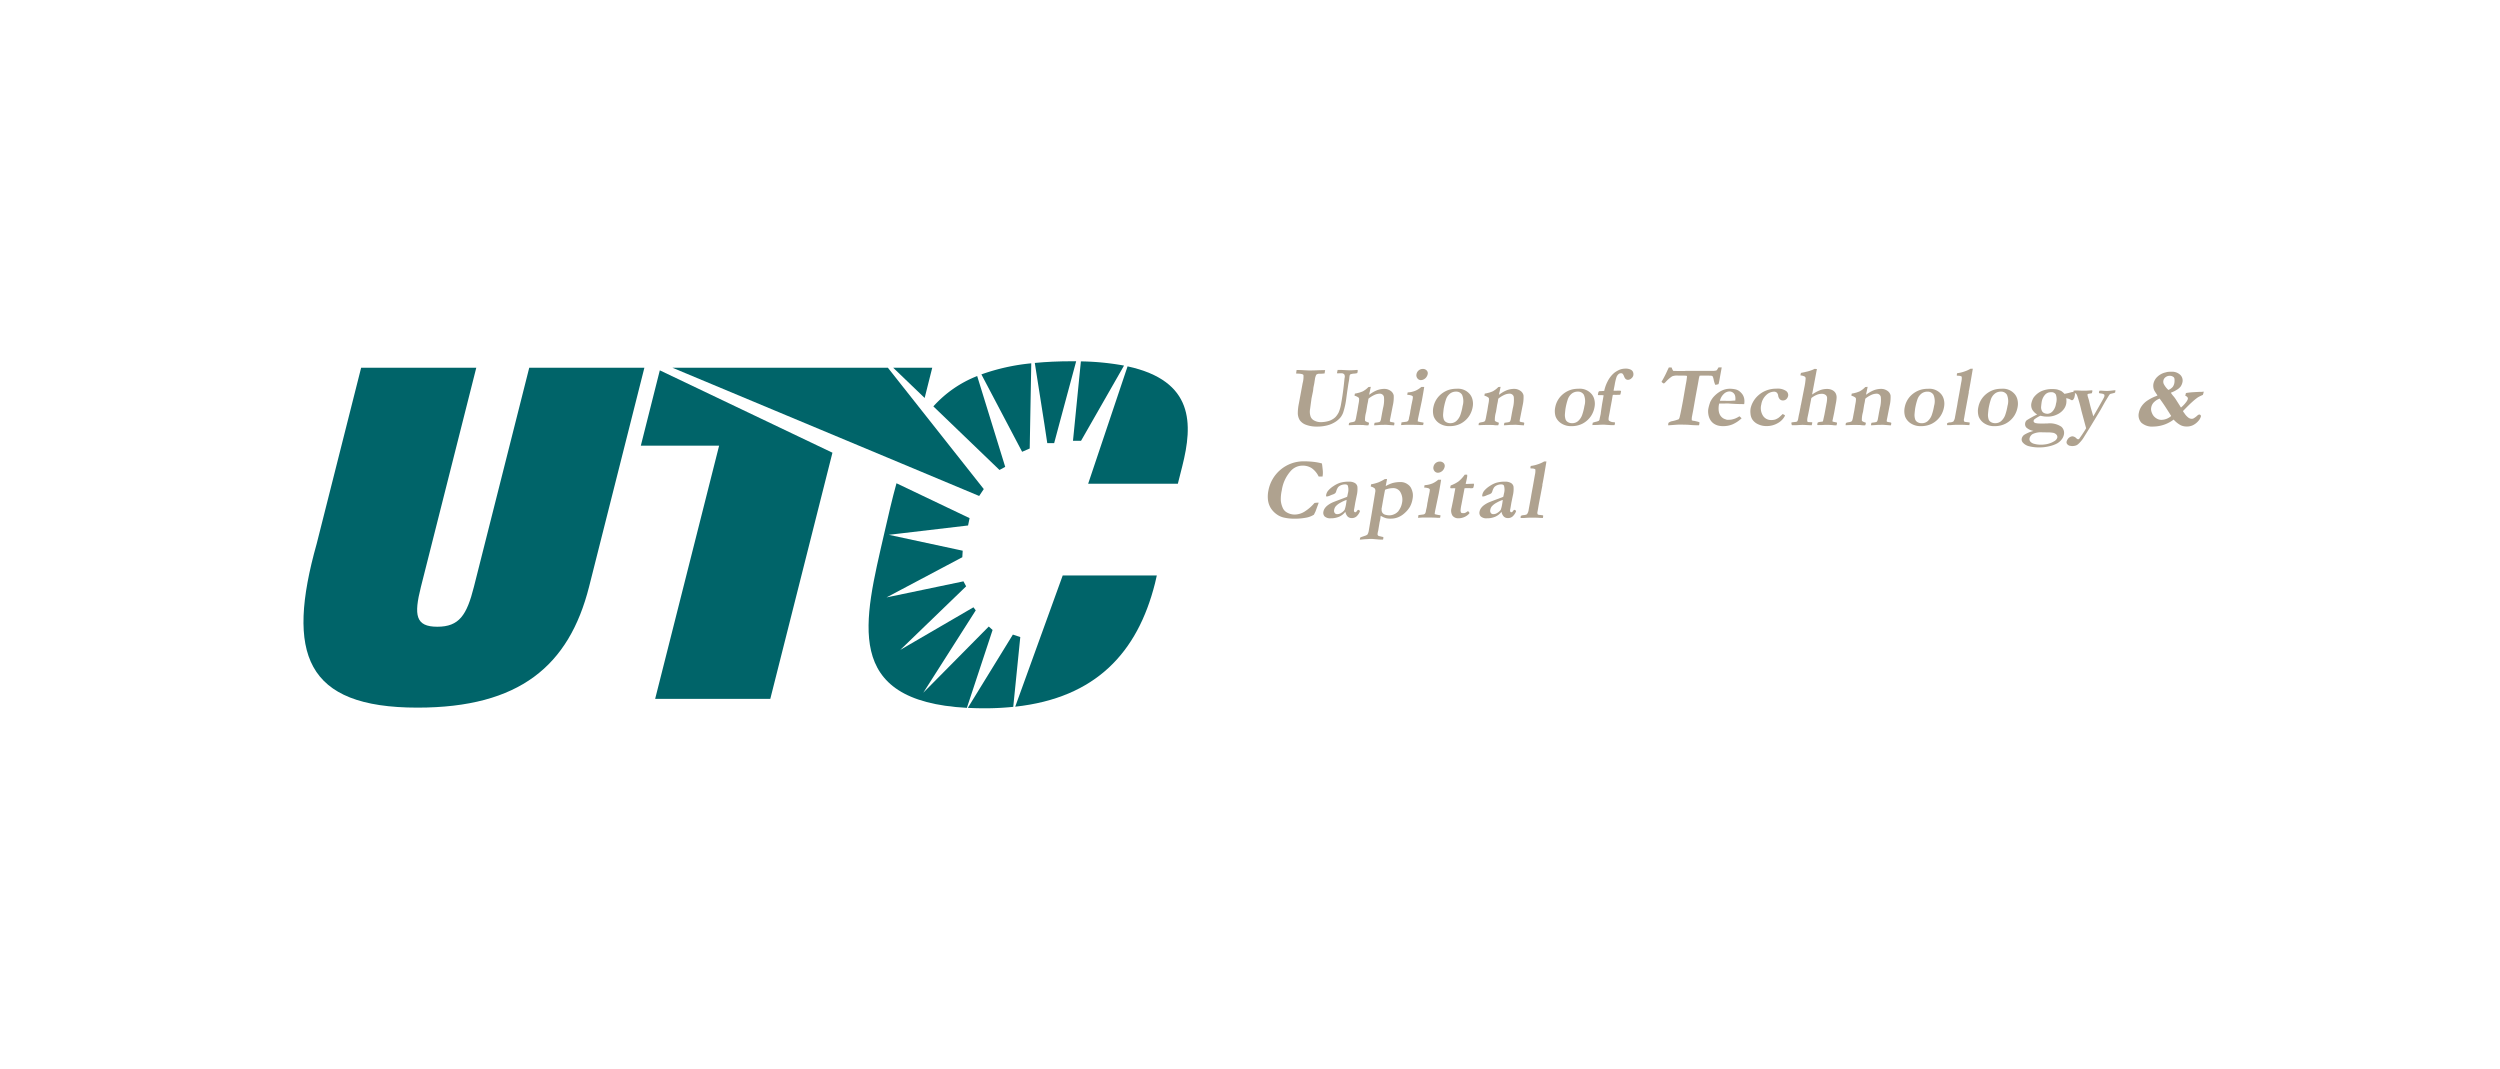 <svg xmlns="http://www.w3.org/2000/svg" xmlns:xlink="http://www.w3.org/1999/xlink" width="173" height="74" viewBox="0 0 173 74">
  <defs>
    <clipPath id="clip-path">
      <rect id="사각형_3586" data-name="사각형 3586" width="131.503" height="24.014" fill="none"/>
    </clipPath>
  </defs>
  <g id="그룹_6852" data-name="그룹 6852" transform="translate(-7312 -818)">
    <rect id="사각형_3581" data-name="사각형 3581" width="173" height="74" transform="translate(7312 818)" fill="#fff" opacity="0"/>
    <g id="그룹_6827" data-name="그룹 6827" transform="translate(7333 843)">
      <g id="그룹_6826" data-name="그룹 6826" clip-path="url(#clip-path)">
        <path id="패스_6874" data-name="패스 6874" d="M380.658,3.555l.034-.234c.036,0,.073,0,.11,0q.148,0,.309.009.387.021.455.021.237,0,.465-.009t.4-.012l.239-.005-.01.035-.026.172,0,.023a2.5,2.5,0,0,1-.347.024.323.323,0,0,0-.231.065.979.979,0,0,0-.1.352c-.012.063-.02.114-.025.154l-.017.106-.057.278-.026.236-.106.511-.1.742a1.033,1.033,0,0,0,.043.535.5.5,0,0,0,.221.245.95.95,0,0,0,.465.124,1.967,1.967,0,0,0,.543-.074,1.083,1.083,0,0,0,.3-.134.933.933,0,0,0,.21-.17,1.469,1.469,0,0,0,.2-.3,2.639,2.639,0,0,0,.168-.606q.132-.715.221-1.611l.017-.157A.341.341,0,0,0,384,3.635a.247.247,0,0,0-.2-.091l-.279.006-.037-.009.048-.228h.233l.56.027a5.419,5.419,0,0,0,.546-.027l.049.006a.891.891,0,0,1-.007.136.382.382,0,0,1-.027.08,1.123,1.123,0,0,1-.237.035.892.892,0,0,0-.227.045.166.166,0,0,0-.062.11c-.007.035-.013.087-.02.154a2.553,2.553,0,0,1-.039.258c-.013.069-.022.123-.029.163s-.012.08-.018.121q-.031.213-.065.432l-.081.6a5.4,5.4,0,0,1-.191.807,1.28,1.28,0,0,1-.172.323,1.572,1.572,0,0,1-.371.327,1.927,1.927,0,0,1-.546.237,2.722,2.722,0,0,1-.719.087,2.063,2.063,0,0,1-.764-.123.9.9,0,0,1-.435-.322.951.951,0,0,1-.133-.519,3.393,3.393,0,0,1,.072-.627l.261-1.41a1.643,1.643,0,0,0,.057-.564q-.048-.092-.385-.1a.717.717,0,0,1-.123-.009" transform="translate(-311.968 -2.715)" fill="#afa28f"/>
        <path id="패스_6875" data-name="패스 6875" d="M400.912,12.3a.69.69,0,0,1,.15-.047.829.829,0,0,0,.2-.045.173.173,0,0,0,.071-.065,1.268,1.268,0,0,0,.066-.261l.048-.257.042-.21.049-.311.034-.186a1.283,1.283,0,0,0,.027-.3.138.138,0,0,0-.058-.089.791.791,0,0,0-.259-.115l.023-.142a.469.469,0,0,1,.072-.016c.021,0,.1-.022.248-.058q.173-.059.225-.083l.052-.027a1.061,1.061,0,0,1,.091-.059,1.524,1.524,0,0,0,.253-.216l.162-.012-.068.334c-.01.034-.017.06-.021.08s-.009.061-.019.136a2.183,2.183,0,0,1,.5-.3,1.448,1.448,0,0,1,.519-.109.749.749,0,0,1,.461.137.508.508,0,0,1,.215.319,2.577,2.577,0,0,1-.07.728l-.19.965a.222.222,0,0,0,0,.113.459.459,0,0,0,.155.042l.14.028a.142.142,0,0,1,.009.093c0,.023-.011.055-.021.1l-.572-.042-.172.006h-.136l-.4.027h-.1c0-.025.005-.044.008-.057.006-.034.015-.071.026-.111q.043-.009.212-.03a.828.828,0,0,0,.1-.021.152.152,0,0,0,.077-.047.585.585,0,0,0,.059-.192c.031-.166.053-.293.068-.382l.066-.343a2.185,2.185,0,0,0,.064-.779.286.286,0,0,0-.295-.222.894.894,0,0,0-.357.084,1.988,1.988,0,0,0-.413.256l-.015.05-.029.186-.043.2-.076.473-.019.074a1.872,1.872,0,0,0-.062.544q.027.062.27.138a.47.47,0,0,1,0,.074.522.522,0,0,1-.041.109l-.154,0a1.348,1.348,0,0,1-.192-.02l-.316-.006q-.237,0-.688.02a.147.147,0,0,1,0-.061c0-.016.009-.047.02-.093" transform="translate(-328.549 -8.031)" fill="#afa28f"/>
        <path id="패스_6876" data-name="패스 6876" d="M420.919,6.825l.03-.192.342-.044a.225.225,0,0,0,.113-.06.417.417,0,0,0,.061-.179l.006-.032c0-.024.014-.067.028-.129s.026-.117.035-.164.017-.109.031-.216l.032-.148.021-.139.1-.482a1.062,1.062,0,0,0,.017-.189.2.2,0,0,0-.1-.077,1.1,1.1,0,0,0-.292-.047l.031-.165a1.617,1.617,0,0,0,.559-.127,1.587,1.587,0,0,0,.386-.251h.2q-.056.367-.164.952L422.1,6.341a2.013,2.013,0,0,0-.03.224,1.609,1.609,0,0,0,.287.065.575.575,0,0,1,.122.03l-.036.162-.119,0c-.029,0-.075,0-.135-.006q-.3-.015-.8-.015-.144,0-.282.01c-.092.007-.154.01-.188.01M421.985,3.3a.44.44,0,0,1,.437-.364.342.342,0,0,1,.27.108.276.276,0,0,1,.07.244.562.562,0,0,1-.083.2.476.476,0,0,1-.175.161.443.443,0,0,1-.214.061.3.3,0,0,1-.239-.121.341.341,0,0,1-.066-.289" transform="translate(-344.964 -2.406)" fill="#afa28f"/>
        <path id="패스_6877" data-name="패스 6877" d="M435.715,10.9a.932.932,0,0,1,.2.421,1.156,1.156,0,0,1,.01.448,1.653,1.653,0,0,1-.239.638,1.6,1.6,0,0,1-.594.541,1.636,1.636,0,0,1-.754.175,1.232,1.232,0,0,1-.744-.207.978.978,0,0,1-.372-.47,1.309,1.309,0,0,1-.017-.653,1.541,1.541,0,0,1,.382-.745,1.656,1.656,0,0,1,.731-.451,1.8,1.8,0,0,1,.495-.061,1.06,1.06,0,0,1,.9.364m-1.8,1.021q-.041.367-.04.423a.94.94,0,0,0,.058.34.366.366,0,0,0,.156.163.566.566,0,0,0,.3.071.611.611,0,0,0,.389-.137,1.037,1.037,0,0,0,.292-.431,3.677,3.677,0,0,0,.158-.63,1.149,1.149,0,0,0-.037-.762.463.463,0,0,0-.426-.224.656.656,0,0,0-.4.128.873.873,0,0,0-.278.376,4.22,4.22,0,0,0-.171.684" transform="translate(-355.011 -8.634)" fill="#afa28f"/>
        <path id="패스_6878" data-name="패스 6878" d="M450.707,12.3a.692.692,0,0,1,.151-.047.828.828,0,0,0,.2-.045.173.173,0,0,0,.071-.065,1.271,1.271,0,0,0,.066-.261l.048-.257.042-.21.049-.311.034-.186a1.283,1.283,0,0,0,.027-.3.138.138,0,0,0-.058-.089.791.791,0,0,0-.259-.115l.023-.142a.469.469,0,0,1,.072-.016c.021,0,.1-.022.249-.058q.173-.059.225-.083l.052-.027a1.057,1.057,0,0,1,.091-.059,1.526,1.526,0,0,0,.253-.216L452.2,9.8l-.068.334c-.01.034-.017.06-.021.08s-.009.061-.019.136a2.183,2.183,0,0,1,.5-.3,1.448,1.448,0,0,1,.519-.109.749.749,0,0,1,.461.137.508.508,0,0,1,.215.319,2.58,2.58,0,0,1-.07.728l-.19.965a.222.222,0,0,0,0,.113.459.459,0,0,0,.155.042l.14.028a.142.142,0,0,1,.009.093q-.007.035-.021.1l-.572-.042-.172.006h-.136l-.4.027h-.1c0-.025.005-.044.008-.057.006-.034.015-.071.027-.111q.043-.009.212-.03a.829.829,0,0,0,.1-.021.152.152,0,0,0,.077-.047.584.584,0,0,0,.059-.192c.031-.166.053-.293.068-.382l.066-.343a2.186,2.186,0,0,0,.064-.779.286.286,0,0,0-.295-.222.894.894,0,0,0-.357.084,1.987,1.987,0,0,0-.413.256l-.015.05-.029.186-.043.2-.076.473-.019.074a1.877,1.877,0,0,0-.062.544q.027.062.27.138a.464.464,0,0,1,0,.074.519.519,0,0,1-.041.109l-.154,0a1.348,1.348,0,0,1-.192-.02l-.316-.006q-.237,0-.688.02a.147.147,0,0,1,0-.061c0-.016.009-.047.02-.093" transform="translate(-369.358 -8.031)" fill="#afa28f"/>
        <path id="패스_6879" data-name="패스 6879" d="M482.449,10.9a.932.932,0,0,1,.2.421,1.155,1.155,0,0,1,.01.448,1.652,1.652,0,0,1-.239.638,1.6,1.6,0,0,1-.594.541,1.636,1.636,0,0,1-.754.175,1.232,1.232,0,0,1-.744-.207.978.978,0,0,1-.372-.47,1.309,1.309,0,0,1-.017-.653,1.541,1.541,0,0,1,.382-.745,1.656,1.656,0,0,1,.731-.451,1.8,1.8,0,0,1,.495-.061,1.06,1.06,0,0,1,.9.364m-1.805,1.021q-.041.367-.04.423a.94.94,0,0,0,.058.34.366.366,0,0,0,.156.163.565.565,0,0,0,.3.071.611.611,0,0,0,.389-.137,1.037,1.037,0,0,0,.292-.431,3.68,3.68,0,0,0,.158-.63,1.15,1.15,0,0,0-.037-.762.463.463,0,0,0-.426-.224.656.656,0,0,0-.4.128.873.873,0,0,0-.278.376,4.219,4.219,0,0,0-.171.684" transform="translate(-393.312 -8.634)" fill="#afa28f"/>
        <path id="패스_6880" data-name="패스 6880" d="M494.268,6.731l.028-.165a1.749,1.749,0,0,1,.224-.069.728.728,0,0,0,.194-.066.152.152,0,0,0,.05-.092l.012-.065q.062-.275.068-.307c0-.018.007-.042.011-.074l0-.036.01-.038,0-.027.076-.508.1-.568,0-.056q-.053,0-.156-.006h-.186l-.049-.009c.008-.054.015-.1.021-.128a.247.247,0,0,1,.066-.134q.089,0,.353-.021a2.533,2.533,0,0,1,.236-.661,1.912,1.912,0,0,1,.356-.495l.093-.086a1.749,1.749,0,0,1,.4-.232,1.129,1.129,0,0,1,.4-.067.728.728,0,0,1,.349.071.317.317,0,0,1,.165.182.429.429,0,0,1,.017.206.38.38,0,0,1-.138.217.362.362,0,0,1-.234.1.258.258,0,0,1-.163-.059.525.525,0,0,1-.109-.185.6.6,0,0,0-.1-.179.175.175,0,0,0-.118-.035.259.259,0,0,0-.173.071.506.506,0,0,0-.132.2,3.642,3.642,0,0,0-.125.532l-.063.325-.013.086.055,0,.351-.009a.545.545,0,0,1,.081.009c.023.024.033.043.03.059l-.016.056-.015.08a.553.553,0,0,1-.021.068.143.143,0,0,1-.065.015h-.027l-.225.006a.444.444,0,0,1-.084-.006h-.027a.485.485,0,0,0-.091.013l-.029.145c0,.014-.006.035-.01.065-.018.112-.031.189-.039.23l-.082.434-.054.316-.05.254c-.037.179-.039.288-.007.325a.523.523,0,0,0,.334.115.235.235,0,0,1,.087.021.752.752,0,0,1-.005.091.579.579,0,0,1-.029.092h-.212q-.027,0-.341-.021l-.157-.012q-.23,0-.359.011-.07.008-.484.016" transform="translate(-405.078 -2.312)" fill="#afa28f"/>
        <path id="패스_6881" data-name="패스 6881" d="M521.331,2.323h.183c.01.022.017.038.021.048a.824.824,0,0,0,.092.188q.037.009.4.009l.405,0,.06-.007.358,0,.668,0h.913l.179-.024a.429.429,0,0,0,.11-.144l.046-.075.131,0,.088,0q-.035.2-.111.615l-.046.263-.031.151a.753.753,0,0,1-.036.133,1.183,1.183,0,0,1-.222.047,1.661,1.661,0,0,1-.106-.334,1.13,1.13,0,0,0-.069-.242.131.131,0,0,0-.074-.05q-.068-.015-.625-.015c-.055,0-.125,0-.21.012a1.687,1.687,0,0,0-.05.189l-.07.4-.161.869-.164.937-.074.384a.984.984,0,0,0-.021.307.681.681,0,0,0,.168.038q.023,0,.211.047a1.015,1.015,0,0,1,.149.047c0,.071-.006.114-.009.13a.529.529,0,0,1-.023.077l-.107,0a4.976,4.976,0,0,1-.513-.022q-.209-.022-.767-.022-.089,0-.527.035c-.114.008-.187.012-.221.012,0-.03.006-.052.007-.068l.01-.068,0-.024a.518.518,0,0,1,.269-.127,2.634,2.634,0,0,0,.45-.133.437.437,0,0,0,.063-.148q.086-.354.229-1.129l.192-1.117a4.9,4.9,0,0,0,.086-.559.061.061,0,0,0-.013-.04.059.059,0,0,0-.038-.016q-.089-.012-.595-.012a.939.939,0,0,0-.382.053,2.312,2.312,0,0,0-.456.4q-.091.094-.127.095a.513.513,0,0,1-.153-.115,7.021,7.021,0,0,0,.4-.769q.078-.168.11-.228" transform="translate(-426.842 -1.896)" fill="#afa28f"/>
        <path id="패스_6882" data-name="패스 6882" d="M538.774,11.486a1.647,1.647,0,0,1,.2-.334,2,2,0,0,1,.423-.379,1.443,1.443,0,0,1,.372-.18,1.313,1.313,0,0,1,.327-.056,1.811,1.811,0,0,1,.441.043.709.709,0,0,1,.264.123,1.062,1.062,0,0,1,.223.233.8.8,0,0,1,.113.278,1.072,1.072,0,0,1,0,.387l-.327-.006q-.136,0-.592-.026c-.113-.01-.19-.015-.234-.015l-.32.006h-.254a.537.537,0,0,0-.019.071,1.507,1.507,0,0,0-.023.33.913.913,0,0,0,.059.306.653.653,0,0,0,.149.227.585.585,0,0,0,.21.136l.161.056a2.029,2.029,0,0,0,.307-.015,1.536,1.536,0,0,0,.264-.075,1.836,1.836,0,0,0,.29-.155,1.891,1.891,0,0,1,.152.139,2.21,2.21,0,0,1-.616.415,1.648,1.648,0,0,1-.649.128,1.354,1.354,0,0,1-.374-.042.938.938,0,0,1-.328-.163.832.832,0,0,1-.224-.272,1.031,1.031,0,0,1-.11-.334,1.163,1.163,0,0,1-.007-.361,2.627,2.627,0,0,1,.127-.465m1.74-.125a.822.822,0,0,0-.006-.318.388.388,0,0,0-.148-.236.409.409,0,0,0-.248-.085.58.58,0,0,0-.39.174.929.929,0,0,0-.268.473l.673.006q.065,0,.185-.009c.058-.005.1-.008.123-.008l.079,0" transform="translate(-441.44 -8.635)" fill="#afa28f"/>
        <path id="패스_6883" data-name="패스 6883" d="M557.08,12.255a.422.422,0,0,0,.064.035.253.253,0,0,1,.1.074,1.2,1.2,0,0,1-.482.511,1.517,1.517,0,0,1-.817.216,1.318,1.318,0,0,1-.562-.124.934.934,0,0,1-.4-.328.848.848,0,0,1-.128-.384,1.367,1.367,0,0,1,.005-.387,1.581,1.581,0,0,1,.163-.436,1.694,1.694,0,0,1,.363-.459,1.788,1.788,0,0,1,.556-.343,1.859,1.859,0,0,1,.693-.127,1.04,1.04,0,0,1,.683.16.352.352,0,0,1,.142.319.432.432,0,0,1-.127.247.342.342,0,0,1-.24.09.3.3,0,0,1-.208-.08.466.466,0,0,1-.12-.269.346.346,0,0,0-.1-.2.285.285,0,0,0-.187-.059.8.8,0,0,0-.54.238,1.118,1.118,0,0,0-.339.649.983.983,0,0,0,.122.785.657.657,0,0,0,.553.291,1.006,1.006,0,0,0,.294-.038,1.2,1.2,0,0,0,.222-.115,1.4,1.4,0,0,0,.146-.127c.073-.069.122-.115.148-.139" transform="translate(-454.718 -8.607)" fill="#afa28f"/>
        <path id="패스_6884" data-name="패스 6884" d="M570.627,6.611c.033-.008.123-.019.27-.035a.224.224,0,0,0,.126-.041.521.521,0,0,0,.068-.21l.039-.21.05-.221.045-.243.014-.059.024-.148.015-.05.21-1.073.015-.083a4.516,4.516,0,0,0,.1-.68.154.154,0,0,0-.062-.121.813.813,0,0,0-.3-.083l.012-.062c.005-.03.014-.066.026-.109l.259-.053c.052-.013.1-.026.149-.035a2.585,2.585,0,0,0,.445-.148c.033-.018.064-.032.091-.044l.158.012-.333,1.767a2.6,2.6,0,0,1,.545-.3,1.361,1.361,0,0,1,.477-.088.8.8,0,0,1,.379.081.546.546,0,0,1,.221.2.622.622,0,0,1,.076.291,2.418,2.418,0,0,1-.056.443l-.035.189-.074.417-.126.6a.059.059,0,0,0,.02.035,1.021,1.021,0,0,0,.167.041c.052.01.091.019.119.027a.144.144,0,0,1,.011.07l-.007.024a.61.61,0,0,0-.024.1l-.069,0c-.029,0-.087,0-.172-.012-.162-.015-.3-.023-.412-.023-.073,0-.171,0-.295.012q-.131.006-.332.006a.164.164,0,0,1-.057-.009l.013-.071V6.68a.246.246,0,0,1,.027-.065.561.561,0,0,1,.166-.043l.174-.022.028-.071.095-.432.134-.724a1.736,1.736,0,0,0,.045-.436.265.265,0,0,0-.113-.186.43.43,0,0,0-.259-.072.912.912,0,0,0-.378.087,1.546,1.546,0,0,0-.338.206l-.1.517q-.078.426-.125.638c-.019.085-.03.138-.034.16a.988.988,0,0,0-.025.281.1.1,0,0,0,.053.065c.072.006.132.009.18.01a.461.461,0,0,1,.114.013q-.007.073-.013.1a.581.581,0,0,1-.03.1l-.326-.013q-.184-.013-.332-.013l-.419.021-.29,0a.47.47,0,0,1-.035-.148Z" transform="translate(-467.652 -2.378)" fill="#afa28f"/>
        <path id="패스_6885" data-name="패스 6885" d="M591.438,12.3a.691.691,0,0,1,.151-.047.829.829,0,0,0,.2-.045.173.173,0,0,0,.071-.065,1.267,1.267,0,0,0,.066-.261l.048-.257.042-.21.049-.311.034-.186a1.281,1.281,0,0,0,.027-.3.138.138,0,0,0-.057-.089.791.791,0,0,0-.26-.115l.023-.142a.471.471,0,0,1,.072-.016c.021,0,.1-.022.248-.058q.173-.059.225-.083l.052-.027a1.05,1.05,0,0,1,.091-.059,1.526,1.526,0,0,0,.253-.216l.162-.012-.068.334c-.01.034-.017.06-.021.08s-.009.061-.019.136a2.185,2.185,0,0,1,.5-.3,1.448,1.448,0,0,1,.519-.109.749.749,0,0,1,.461.137.508.508,0,0,1,.215.319,2.577,2.577,0,0,1-.07.728l-.19.965a.222.222,0,0,0,0,.113.458.458,0,0,0,.155.042l.14.028a.142.142,0,0,1,.009.093q-.006.035-.021.1l-.572-.042-.172.006h-.136l-.4.027h-.1c0-.025.005-.044.008-.057.006-.034.015-.071.026-.111q.043-.009.212-.03a.83.83,0,0,0,.1-.021.152.152,0,0,0,.077-.047.583.583,0,0,0,.059-.192c.031-.166.053-.293.068-.382l.066-.343a2.185,2.185,0,0,0,.064-.779.286.286,0,0,0-.295-.222.9.9,0,0,0-.358.084,1.988,1.988,0,0,0-.413.256l-.015.05-.029.186-.043.2-.076.473-.019.074a1.875,1.875,0,0,0-.062.544q.027.062.27.138a.463.463,0,0,1,0,.074.522.522,0,0,1-.041.109l-.154,0a1.349,1.349,0,0,1-.192-.02l-.316-.006q-.237,0-.688.02a.148.148,0,0,1,0-.061c0-.016.009-.047.02-.093" transform="translate(-484.694 -8.031)" fill="#afa28f"/>
        <path id="패스_6886" data-name="패스 6886" d="M616.472,10.9a.93.93,0,0,1,.2.421,1.158,1.158,0,0,1,.01.448,1.653,1.653,0,0,1-.239.638,1.6,1.6,0,0,1-.594.541,1.635,1.635,0,0,1-.754.175,1.232,1.232,0,0,1-.744-.207.977.977,0,0,1-.372-.47,1.309,1.309,0,0,1-.017-.653,1.541,1.541,0,0,1,.382-.745,1.68,1.68,0,0,1,.3-.248,1.7,1.7,0,0,1,.435-.2,1.8,1.8,0,0,1,.495-.061,1.06,1.06,0,0,1,.9.364m-1.8,1.021q-.041.367-.04.423a.938.938,0,0,0,.058.34.366.366,0,0,0,.156.163.566.566,0,0,0,.3.071.611.611,0,0,0,.389-.137,1.037,1.037,0,0,0,.292-.431,3.683,3.683,0,0,0,.158-.63,1.149,1.149,0,0,0-.037-.762.463.463,0,0,0-.426-.224.655.655,0,0,0-.4.128.873.873,0,0,0-.278.376,4.212,4.212,0,0,0-.171.684" transform="translate(-503.15 -8.634)" fill="#afa28f"/>
        <path id="패스_6887" data-name="패스 6887" d="M630.262,6.639a.439.439,0,0,1,.183-.057.524.524,0,0,0,.246-.062.647.647,0,0,0,.117-.313l.154-.833.031-.2.11-.6.12-.682.022-.118a1.2,1.2,0,0,0,.027-.357.373.373,0,0,0-.212-.062.543.543,0,0,1-.131-.015,1.024,1.024,0,0,1,.011-.109.308.308,0,0,1,.016-.053,2.346,2.346,0,0,0,.506-.12,2.009,2.009,0,0,0,.419-.191l.083,0,.075,0q-.171,1.022-.241,1.4-.021.112-.039.18l0,.018,0,.056-.242,1.308-.074.431-.013.071a.277.277,0,0,0,.008.18c.019.026.066.042.141.047q.06.006.238.029a.45.45,0,0,1,0,.1c0,.02-.011.047-.021.083l-.232-.011q-.192-.013-.488-.013l-.109,0q-.168,0-.493.027h-.216Z" transform="translate(-516.52 -2.352)" fill="#afa28f"/>
        <path id="패스_6888" data-name="패스 6888" d="M644.69,10.9a.932.932,0,0,1,.2.421,1.154,1.154,0,0,1,.01.448,1.651,1.651,0,0,1-.239.638,1.6,1.6,0,0,1-.594.541,1.636,1.636,0,0,1-.754.175,1.232,1.232,0,0,1-.744-.207.977.977,0,0,1-.372-.47,1.308,1.308,0,0,1-.017-.653,1.541,1.541,0,0,1,.382-.745,1.656,1.656,0,0,1,.731-.451,1.8,1.8,0,0,1,.495-.061,1.06,1.06,0,0,1,.9.364m-1.805,1.021q-.041.367-.04.423a.937.937,0,0,0,.058.34.366.366,0,0,0,.156.163.565.565,0,0,0,.3.071.611.611,0,0,0,.389-.137,1.037,1.037,0,0,0,.292-.431,3.683,3.683,0,0,0,.158-.63,1.149,1.149,0,0,0-.037-.762.463.463,0,0,0-.426-.224.656.656,0,0,0-.4.128.873.873,0,0,0-.278.376,4.234,4.234,0,0,0-.171.684" transform="translate(-526.276 -8.634)" fill="#afa28f"/>
        <path id="패스_6889" data-name="패스 6889" d="M659.712,13.557a.965.965,0,0,1-.489-.235.355.355,0,0,1-.077-.3.337.337,0,0,1,.109-.2,6.917,6.917,0,0,1,.721-.4.953.953,0,0,1-.34-.337.669.669,0,0,1-.064-.42,1.332,1.332,0,0,1,.15-.4,1.405,1.405,0,0,1,.537-.451,1.8,1.8,0,0,1,.771-.149,1.762,1.762,0,0,1,.312.024,1.311,1.311,0,0,1,.195.065l.1.041a1.477,1.477,0,0,1,.227.2,3.777,3.777,0,0,0,.43-.1.743.743,0,0,1,.2-.033.089.089,0,0,1,.085.051.465.465,0,0,1-.008.236.484.484,0,0,1-.086.226.151.151,0,0,1-.1.064.344.344,0,0,1-.1-.042.815.815,0,0,0-.3-.1,1.12,1.12,0,0,1,0,.387.906.906,0,0,1-.2.412,1.17,1.17,0,0,1-.4.312,1.461,1.461,0,0,1-.639.163,2.514,2.514,0,0,1-.264-.009,2.717,2.717,0,0,1-.28-.053,2.256,2.256,0,0,0-.4.236.185.185,0,0,0-.071.112.119.119,0,0,0,.032.106.271.271,0,0,0,.161.065c.015,0,.036.006.063.012q.154.012.414.012l.211-.009.086,0a1.442,1.442,0,0,1,.949.225.569.569,0,0,1,.179.55.791.791,0,0,1-.162.341,1.042,1.042,0,0,1-.318.272,2.175,2.175,0,0,1-.521.188,2.887,2.887,0,0,1-.7.083,2.777,2.777,0,0,1-.691-.077.823.823,0,0,1-.443-.251.322.322,0,0,1-.084-.278.443.443,0,0,1,.161-.258,2.21,2.21,0,0,1,.643-.273m.734.937a1.607,1.607,0,0,0,.723-.236.417.417,0,0,0,.2-.239.246.246,0,0,0-.009-.127.285.285,0,0,0-.094-.123.417.417,0,0,0-.175-.084,2.068,2.068,0,0,0-.394-.03l-.363-.006a1.329,1.329,0,0,0-.665.118.463.463,0,0,0-.222.313.263.263,0,0,0,.054.206.5.5,0,0,0,.278.161,1.634,1.634,0,0,0,.453.059c.047,0,.119,0,.215-.012m.224-2.125a.52.52,0,0,0,.37-.17.975.975,0,0,0,.238-.528,1.043,1.043,0,0,0-.008-.635.344.344,0,0,0-.323-.163c-.02,0-.073,0-.159.015a.537.537,0,0,0-.3.2.977.977,0,0,0-.2.467q-.015.08-.038.316a.466.466,0,0,0,.012.174.5.5,0,0,0,.077.179.332.332,0,0,0,.139.1.473.473,0,0,0,.192.04" transform="translate(-540.004 -8.741)" fill="#afa28f"/>
        <path id="패스_6890" data-name="패스 6890" d="M676.676,11.181a1.164,1.164,0,0,1,.175-.018l.079,0q.266.018.434.018h.154l.425-.027a.2.2,0,0,1,.034.038c-.022.087-.037.142-.045.165l-.07.012c-.046.006-.081.012-.1.016s-.047.009-.073.013a.077.077,0,0,0-.058.042.965.965,0,0,0,.014.118l.088.29q.092.415.2.764l.1.341q.024-.035.336-.584.371-.648.407-.731a.346.346,0,0,0,.026-.077.42.42,0,0,0,0-.1.326.326,0,0,0-.1-.061,1.213,1.213,0,0,0-.186-.031l-.09-.024v-.041c0-.019,0-.034.005-.044a.61.61,0,0,1,.023-.076q.09-.006.128-.006l.237.015.159.006a3.541,3.541,0,0,0,.354-.029c.1-.012.183-.019.234-.021-.005.049-.01.086-.014.111s-.006.029-.013.053a.621.621,0,0,1-.126.041c-.074.018-.139.034-.2.05a.366.366,0,0,0-.068.059q-.071.113-.3.491l-.319.571-.712,1.178-.485.781a2.149,2.149,0,0,1-.334.387.5.5,0,0,1-.148.095.833.833,0,0,1-.284.047c-.01,0-.063-.007-.159-.021a.323.323,0,0,1-.186-.127.193.193,0,0,1-.034-.151.524.524,0,0,1,.195-.3.5.5,0,0,1,.2-.077.439.439,0,0,1,.285.139.194.194,0,0,0,.12.068.112.112,0,0,0,.09-.056q.35-.5.462-.709l-.323-1.2a9.8,9.8,0,0,0-.281-1.015.583.583,0,0,0-.086-.174.259.259,0,0,0-.1-.047.311.311,0,0,1-.083-.035c0-.045,0-.087,0-.128" transform="translate(-554.177 -9.145)" fill="#afa28f"/>
        <path id="패스_6891" data-name="패스 6891" d="M705.059,5.648q-.165-.243-.211-.328a.666.666,0,0,1-.066-.211.744.744,0,0,1,0-.253.915.915,0,0,1,.27-.488,1.216,1.216,0,0,1,.576-.307.656.656,0,0,0,.084-.024,1.39,1.39,0,0,1,.305-.021.819.819,0,0,1,.624.217.541.541,0,0,1,.154.492.839.839,0,0,1-.129.313.908.908,0,0,1-.282.236,1.8,1.8,0,0,1-.328.165.139.139,0,0,0-.063.036,1.985,1.985,0,0,0,.207.269,2.025,2.025,0,0,1,.154.219l.263.414a.942.942,0,0,0,.073.115,2.1,2.1,0,0,0,.352-.369.669.669,0,0,0,.124-.225.163.163,0,0,0-.028-.12.308.308,0,0,0-.152-.1l.046-.186a1.827,1.827,0,0,1,.183-.032q.208-.024.489-.038l.218-.012h.148c.022,0,.087-.006.2-.018a.789.789,0,0,0-.023.086.553.553,0,0,1-.027.089l-.019.053a2.906,2.906,0,0,0-.34.167,3.675,3.675,0,0,0-.4.324q-.176.153-.629.62a.181.181,0,0,0,.053.1l.061.086a1.127,1.127,0,0,0,.245.266.4.4,0,0,0,.236.089.289.289,0,0,0,.126-.024,1.55,1.55,0,0,0,.256-.186.276.276,0,0,1,.14-.086.115.115,0,0,1,.093.04.11.11,0,0,1,.024.1.749.749,0,0,1-.169.3,1.178,1.178,0,0,1-.395.306.945.945,0,0,1-.423.083.91.91,0,0,1-.409-.089,1.743,1.743,0,0,1-.487-.39,2.373,2.373,0,0,1-1.383.482,1.123,1.123,0,0,1-.855-.269.757.757,0,0,1-.169-.686,1.19,1.19,0,0,1,.21-.482,1.48,1.48,0,0,1,.427-.392,2.877,2.877,0,0,1,.477-.247,1.534,1.534,0,0,0,.167-.071m.953,1.422a.318.318,0,0,0-.045-.084.609.609,0,0,1-.051-.081l-.27-.42q-.209-.325-.431-.624a1.092,1.092,0,0,0-.387.244.671.671,0,0,0-.193.359.571.571,0,0,0,0,.245.969.969,0,0,0,.142.326.8.8,0,0,0,.235.207.627.627,0,0,0,.332.09,1.053,1.053,0,0,0,.665-.263m-.19-1.806a.764.764,0,0,0,.307-.219.668.668,0,0,0,.112-.29,1.069,1.069,0,0,0,0-.284.2.2,0,0,0-.1-.126.407.407,0,0,0-.232-.061.467.467,0,0,0-.276.092.382.382,0,0,0-.158.251.394.394,0,0,0,.036.239,1.445,1.445,0,0,0,.314.4" transform="translate(-576.766 -3.291)" fill="#afa28f"/>
        <path id="패스_6892" data-name="패스 6892" d="M373.531,38.514q.022.089.063.505a1.515,1.515,0,0,1-.018.4h-.269a1.494,1.494,0,0,0-.478-.578,1.146,1.146,0,0,0-.642-.176,1.09,1.09,0,0,0-.8.357,2.553,2.553,0,0,0-.631,1.351,2.721,2.721,0,0,0-.067.715,1.544,1.544,0,0,0,.165.565.667.667,0,0,0,.276.263,1.061,1.061,0,0,0,.531.133,1.3,1.3,0,0,0,.665-.2,2.96,2.96,0,0,0,.692-.6,1.876,1.876,0,0,1,.291-.023,2.4,2.4,0,0,1-.082.233l-.137.374-.043.088-.067.138a1.517,1.517,0,0,1-.546.208,4.121,4.121,0,0,1-.815.069,3.163,3.163,0,0,1-.675-.068,1.359,1.359,0,0,1-.514-.216,1.539,1.539,0,0,1-.444-.461,1.422,1.422,0,0,1-.185-.541,2.1,2.1,0,0,1,.028-.656,2.473,2.473,0,0,1,2.438-2.028,5.9,5.9,0,0,1,.683.037,3.889,3.889,0,0,1,.584.111" transform="translate(-303.056 -31.443)" fill="#afa28f"/>
        <path id="패스_6893" data-name="패스 6893" d="M393.541,48.167l.06.044a.067.067,0,0,1,.023.05v.015a.923.923,0,0,1-.253.362.5.5,0,0,1-.305.1.408.408,0,0,1-.282-.1.653.653,0,0,1-.166-.339,1.071,1.071,0,0,1-.42.339,1.411,1.411,0,0,1-.586.114.575.575,0,0,1-.429-.129.368.368,0,0,1-.082-.339.583.583,0,0,1,.079-.2.87.87,0,0,1,.176-.2,1.747,1.747,0,0,1,.349-.217q.035-.018.243-.1l.791-.3c.019-.075.037-.151.051-.228a.994.994,0,0,0,0-.544q-.042-.089-.19-.089a.727.727,0,0,0-.282.056.519.519,0,0,0-.207.145.877.877,0,0,0-.116.245.532.532,0,0,1-.066.151.485.485,0,0,1-.18.1c-.084.03-.14.053-.171.067a.73.73,0,0,1-.268.077.107.107,0,0,1-.023-.1.665.665,0,0,1,.125-.29,1.666,1.666,0,0,1,.382-.332,1.9,1.9,0,0,1,.442-.226,2.176,2.176,0,0,1,.636-.083.785.785,0,0,1,.39.087.37.37,0,0,1,.189.259,1.91,1.91,0,0,1-.048.618l-.1.488-.06.357-.017.092a.287.287,0,0,0,0,.17.082.082,0,0,0,.077.046.1.1,0,0,0,.059-.018l.114-.139Zm-.842-.686a2.27,2.27,0,0,0-.414.188,1.176,1.176,0,0,0-.343.265.536.536,0,0,0-.1.239.258.258,0,0,0,.038.21.192.192,0,0,0,.162.083.5.5,0,0,0,.3-.095.765.765,0,0,0,.221-.2,2.057,2.057,0,0,0,.106-.427c.016-.087.028-.173.036-.26" transform="translate(-320.519 -37.886)" fill="#afa28f"/>
        <path id="패스_6894" data-name="패스 6894" d="M405.1,49.337l.025-.133q.059-.032.085-.044l.243-.083a.481.481,0,0,0,.176-.089.778.778,0,0,0,.1-.313l.2-1.175.241-1.462a.34.34,0,0,0-.026-.228.6.6,0,0,0-.287-.142l.025-.154a2.911,2.911,0,0,0,.514-.139,3.081,3.081,0,0,0,.435-.224l.152-.006-.012.083-.062.319c0,.012-.007.041-.014.089a2.435,2.435,0,0,1,.461-.207,2.041,2.041,0,0,1,.548-.071.82.82,0,0,1,.507.154l.044.032a.693.693,0,0,1,.178.2,1.264,1.264,0,0,1,.136.414,1.227,1.227,0,0,1-.021.384,1.694,1.694,0,0,1-.176.52,1.77,1.77,0,0,1-.354.428,1.5,1.5,0,0,1-.475.307,1.353,1.353,0,0,1-.485.092,1.337,1.337,0,0,1-.34-.03,1.479,1.479,0,0,1-.363-.165.479.479,0,0,0-.021.065l-.006.08c0,.022-.006.048-.012.08q0,.021-.049.234l-.088.538c0,.012-.011.051-.028.118l-.006.032a.591.591,0,0,0-.014.16.148.148,0,0,0,.04.065.379.379,0,0,1,.051.027q.089.018.155.035a1.411,1.411,0,0,0,.141.03.118.118,0,0,1,.011.086q-.006.032-.021.095h-.053q-.172,0-.239-.006l-.44-.038h-.11l-.1,0-.105.009-.161.009c-.06,0-.126.007-.2.015s-.125.012-.156.012Zm1.509-2.113a.318.318,0,0,1,0,.053.383.383,0,0,0,.047.192.346.346,0,0,0,.184.142,1.063,1.063,0,0,0,.3.05.817.817,0,0,0,.313-.065.8.8,0,0,0,.268-.174l.043-.041q.029-.047.045-.071a1.25,1.25,0,0,0,.209-.491,1.044,1.044,0,0,0-.135-.807.577.577,0,0,0-.52-.234,1.484,1.484,0,0,0-.513.112q-.027.115-.125.647l-.1.57c0,.014-.01.052-.023.115" transform="translate(-332.002 -36.999)" fill="#afa28f"/>
        <path id="패스_6895" data-name="패스 6895" d="M427.417,42.386l.03-.192.342-.044a.225.225,0,0,0,.113-.06.416.416,0,0,0,.061-.179l.006-.032c0-.024.014-.067.028-.129s.026-.117.035-.164.017-.109.031-.216l.032-.148.021-.139.1-.482a1.066,1.066,0,0,0,.017-.189.2.2,0,0,0-.1-.077,1.092,1.092,0,0,0-.292-.047l.03-.165a1.625,1.625,0,0,0,.559-.127,1.6,1.6,0,0,0,.386-.251h.2q-.056.366-.164.952L428.6,41.9a2.013,2.013,0,0,0-.03.224,1.609,1.609,0,0,0,.287.065.562.562,0,0,1,.122.03l-.036.162-.119,0c-.029,0-.075,0-.135-.006q-.3-.015-.8-.015-.144,0-.282.01c-.092.007-.154.01-.188.01m1.066-3.526a.44.44,0,0,1,.437-.364.342.342,0,0,1,.27.108.276.276,0,0,1,.07.244.562.562,0,0,1-.083.2.478.478,0,0,1-.175.161.443.443,0,0,1-.214.06.3.3,0,0,1-.239-.121.342.342,0,0,1-.066-.29" transform="translate(-350.29 -31.549)" fill="#afa28f"/>
        <path id="패스_6896" data-name="패스 6896" d="M439.783,44.226a2.294,2.294,0,0,0,.557-.289,2.434,2.434,0,0,0,.418-.46h.165a.476.476,0,0,1,0,.163c-.019.1-.035.182-.047.239l-.041.174c0,.01-.005.032-.01.068l.068,0,.28-.012.223-.006a.649.649,0,0,1-.008.141.821.821,0,0,1-.05.158.971.971,0,0,1-.151.018.669.669,0,0,1-.092-.012h-.154l-.053,0-.143.009-.215,1.129a2.862,2.862,0,0,0-.062.409.333.333,0,0,0,.041.155.3.3,0,0,0,.145.032.382.382,0,0,0,.121-.015.839.839,0,0,0,.146-.086l.064-.041a.541.541,0,0,1,.095.112l.005.035a.927.927,0,0,1-.338.256,1,1,0,0,1-.418.093.5.5,0,0,1-.414-.174.66.66,0,0,1-.072-.54l.108-.52.156-.841-.091-.006-.214.006-.036-.015a.081.081,0,0,1-.008-.05q0-.018.03-.132" transform="translate(-360.398 -35.631)" fill="#afa28f"/>
        <path id="패스_6897" data-name="패스 6897" d="M453.416,48.167l.06.044a.068.068,0,0,1,.023.05v.015a.923.923,0,0,1-.253.362.5.5,0,0,1-.305.1.408.408,0,0,1-.282-.1.653.653,0,0,1-.166-.339,1.071,1.071,0,0,1-.42.339,1.411,1.411,0,0,1-.586.114.575.575,0,0,1-.429-.129.368.368,0,0,1-.082-.339.583.583,0,0,1,.079-.2.87.87,0,0,1,.176-.2,1.748,1.748,0,0,1,.349-.217q.035-.018.243-.1l.791-.3c.02-.075.037-.151.051-.228a1,1,0,0,0,0-.544q-.043-.089-.19-.089a.726.726,0,0,0-.282.056.52.52,0,0,0-.207.145.877.877,0,0,0-.116.245.533.533,0,0,1-.066.151.486.486,0,0,1-.18.1c-.084.03-.14.053-.171.067a.73.73,0,0,1-.268.077.107.107,0,0,1-.023-.1.665.665,0,0,1,.125-.29,1.666,1.666,0,0,1,.382-.332,1.9,1.9,0,0,1,.442-.226,2.176,2.176,0,0,1,.636-.083.785.785,0,0,1,.39.087.37.37,0,0,1,.189.259,1.909,1.909,0,0,1-.048.618l-.1.488-.06.357-.017.092a.287.287,0,0,0,0,.17.082.082,0,0,0,.077.046.1.1,0,0,0,.059-.018l.114-.139Zm-.842-.686a2.271,2.271,0,0,0-.414.188,1.176,1.176,0,0,0-.343.265.536.536,0,0,0-.1.239.259.259,0,0,0,.038.21.192.192,0,0,0,.162.083.5.5,0,0,0,.3-.095.765.765,0,0,0,.221-.2,2.056,2.056,0,0,0,.106-.427q.024-.13.036-.26" transform="translate(-369.59 -37.886)" fill="#afa28f"/>
        <path id="패스_6898" data-name="패스 6898" d="M466.754,42.2a.442.442,0,0,1,.183-.057.519.519,0,0,0,.246-.062.646.646,0,0,0,.117-.313l.154-.833.031-.2.11-.6.12-.682.022-.118a1.2,1.2,0,0,0,.027-.357.373.373,0,0,0-.212-.062.543.543,0,0,1-.131-.015,1,1,0,0,1,.011-.109.3.3,0,0,1,.016-.053,2.357,2.357,0,0,0,.506-.12,2,2,0,0,0,.419-.191l.083,0,.075,0q-.171,1.022-.241,1.4-.021.112-.039.18l0,.018,0,.056L468,41.4l-.074.431-.013.071a.277.277,0,0,0,.008.18c.019.026.066.042.141.047.04,0,.12.014.238.03a.446.446,0,0,1,0,.1c0,.02-.011.047-.021.083l-.232-.011q-.192-.013-.488-.014l-.109,0q-.168,0-.493.027h-.216Z" transform="translate(-382.517 -31.496)" fill="#afa28f"/>
        <path id="패스_6899" data-name="패스 6899" d="M295.1,5.54h.557L298.633.334a17.909,17.909,0,0,0-2.986-.291l-.488,4.911Z" transform="translate(-241.85 -0.035)" fill="#006469"/>
        <path id="패스_6900" data-name="패스 6900" d="M281.3,5.665h.477l.381-1.424L283.3,0,283,0c-.927,0-1.778.04-2.563.116l.667,4.249Z" transform="translate(-229.829 -0.001)" fill="#006469"/>
        <path id="패스_6901" data-name="패스 6901" d="M225.288,56.927l-.265-.239-.475.481-4.056,4.1,3.63-5.7-.159-.212L218.9,58.305l4.558-4.4-.186-.344-5.326,1.113,5.247-2.782.027-.451-5.114-1.1,5.485-.646.106-.507-5.059-2.414c-.3,1.077-.565,2.236-.846,3.465-1.389,6.076-2.946,11.607,5.717,12.077l1.506-4.56Z" transform="translate(-177.601 -38.332)" fill="#006469"/>
        <path id="패스_6902" data-name="패스 6902" d="M15.623,2.49,11.794,17.651c-.494,1.957-1.016,2.76-2.53,2.76s-1.63-.8-1.136-2.76L11.958,2.49H3.99L.916,14.662C-1.229,22.285.121,26.009,7.89,26.009c7.052,0,10.489-2.886,11.876-8.373L23.591,2.49Z" transform="translate(0 -2.041)" fill="#006469"/>
        <path id="패스_6903" data-name="패스 6903" d="M129.371,8.691h5.418l-4.426,17.52h7.968l4.3-17.033-11.946-5.7Z" transform="translate(-106.026 -2.851)" fill="#006469"/>
        <path id="패스_6904" data-name="패스 6904" d="M228.85,2.49h-2.7l2.175,2.09Z" transform="translate(-185.339 -2.041)" fill="#006469"/>
        <path id="패스_6905" data-name="패스 6905" d="M246.525,11.95l-1.94-6.285a7.991,7.991,0,0,0-3.032,2.1l4.575,4.4Z" transform="translate(-197.964 -4.643)" fill="#006469"/>
        <path id="패스_6906" data-name="패스 6906" d="M262.79,6.906l.525-.229.016-.854.092-5.04a14.361,14.361,0,0,0-3.452.767l2.819,5.356Z" transform="translate(-213.059 -0.642)" fill="#006469"/>
        <path id="패스_6907" data-name="패스 6907" d="M272.947,91.21c5.577-.611,8.462-3.742,9.672-8.532l.127-.551h-6.512Z" transform="translate(-223.694 -67.307)" fill="#006469"/>
        <path id="패스_6908" data-name="패스 6908" d="M303.645,1.935l-2.729,8.127h6.207l.309-1.224c.735-2.909.826-5.9-3.787-6.9" transform="translate(-246.616 -1.586)" fill="#006469"/>
        <path id="패스_6909" data-name="패스 6909" d="M258.393,104.986l-.511-.173-.387.63-2.731,4.441c.375.019.767.03,1.181.03a19.44,19.44,0,0,0,1.963-.1l.487-4.832Z" transform="translate(-208.791 -85.9)" fill="#006469"/>
        <path id="패스_6910" data-name="패스 6910" d="M162.74,11.362l.318-.477-4.009-5.073-.3-.379L156.424,2.49H141.518l12.9,5.391,3.013,1.259Z" transform="translate(-115.981 -2.041)" fill="#006469"/>
      </g>
    </g>
  </g>
</svg>
